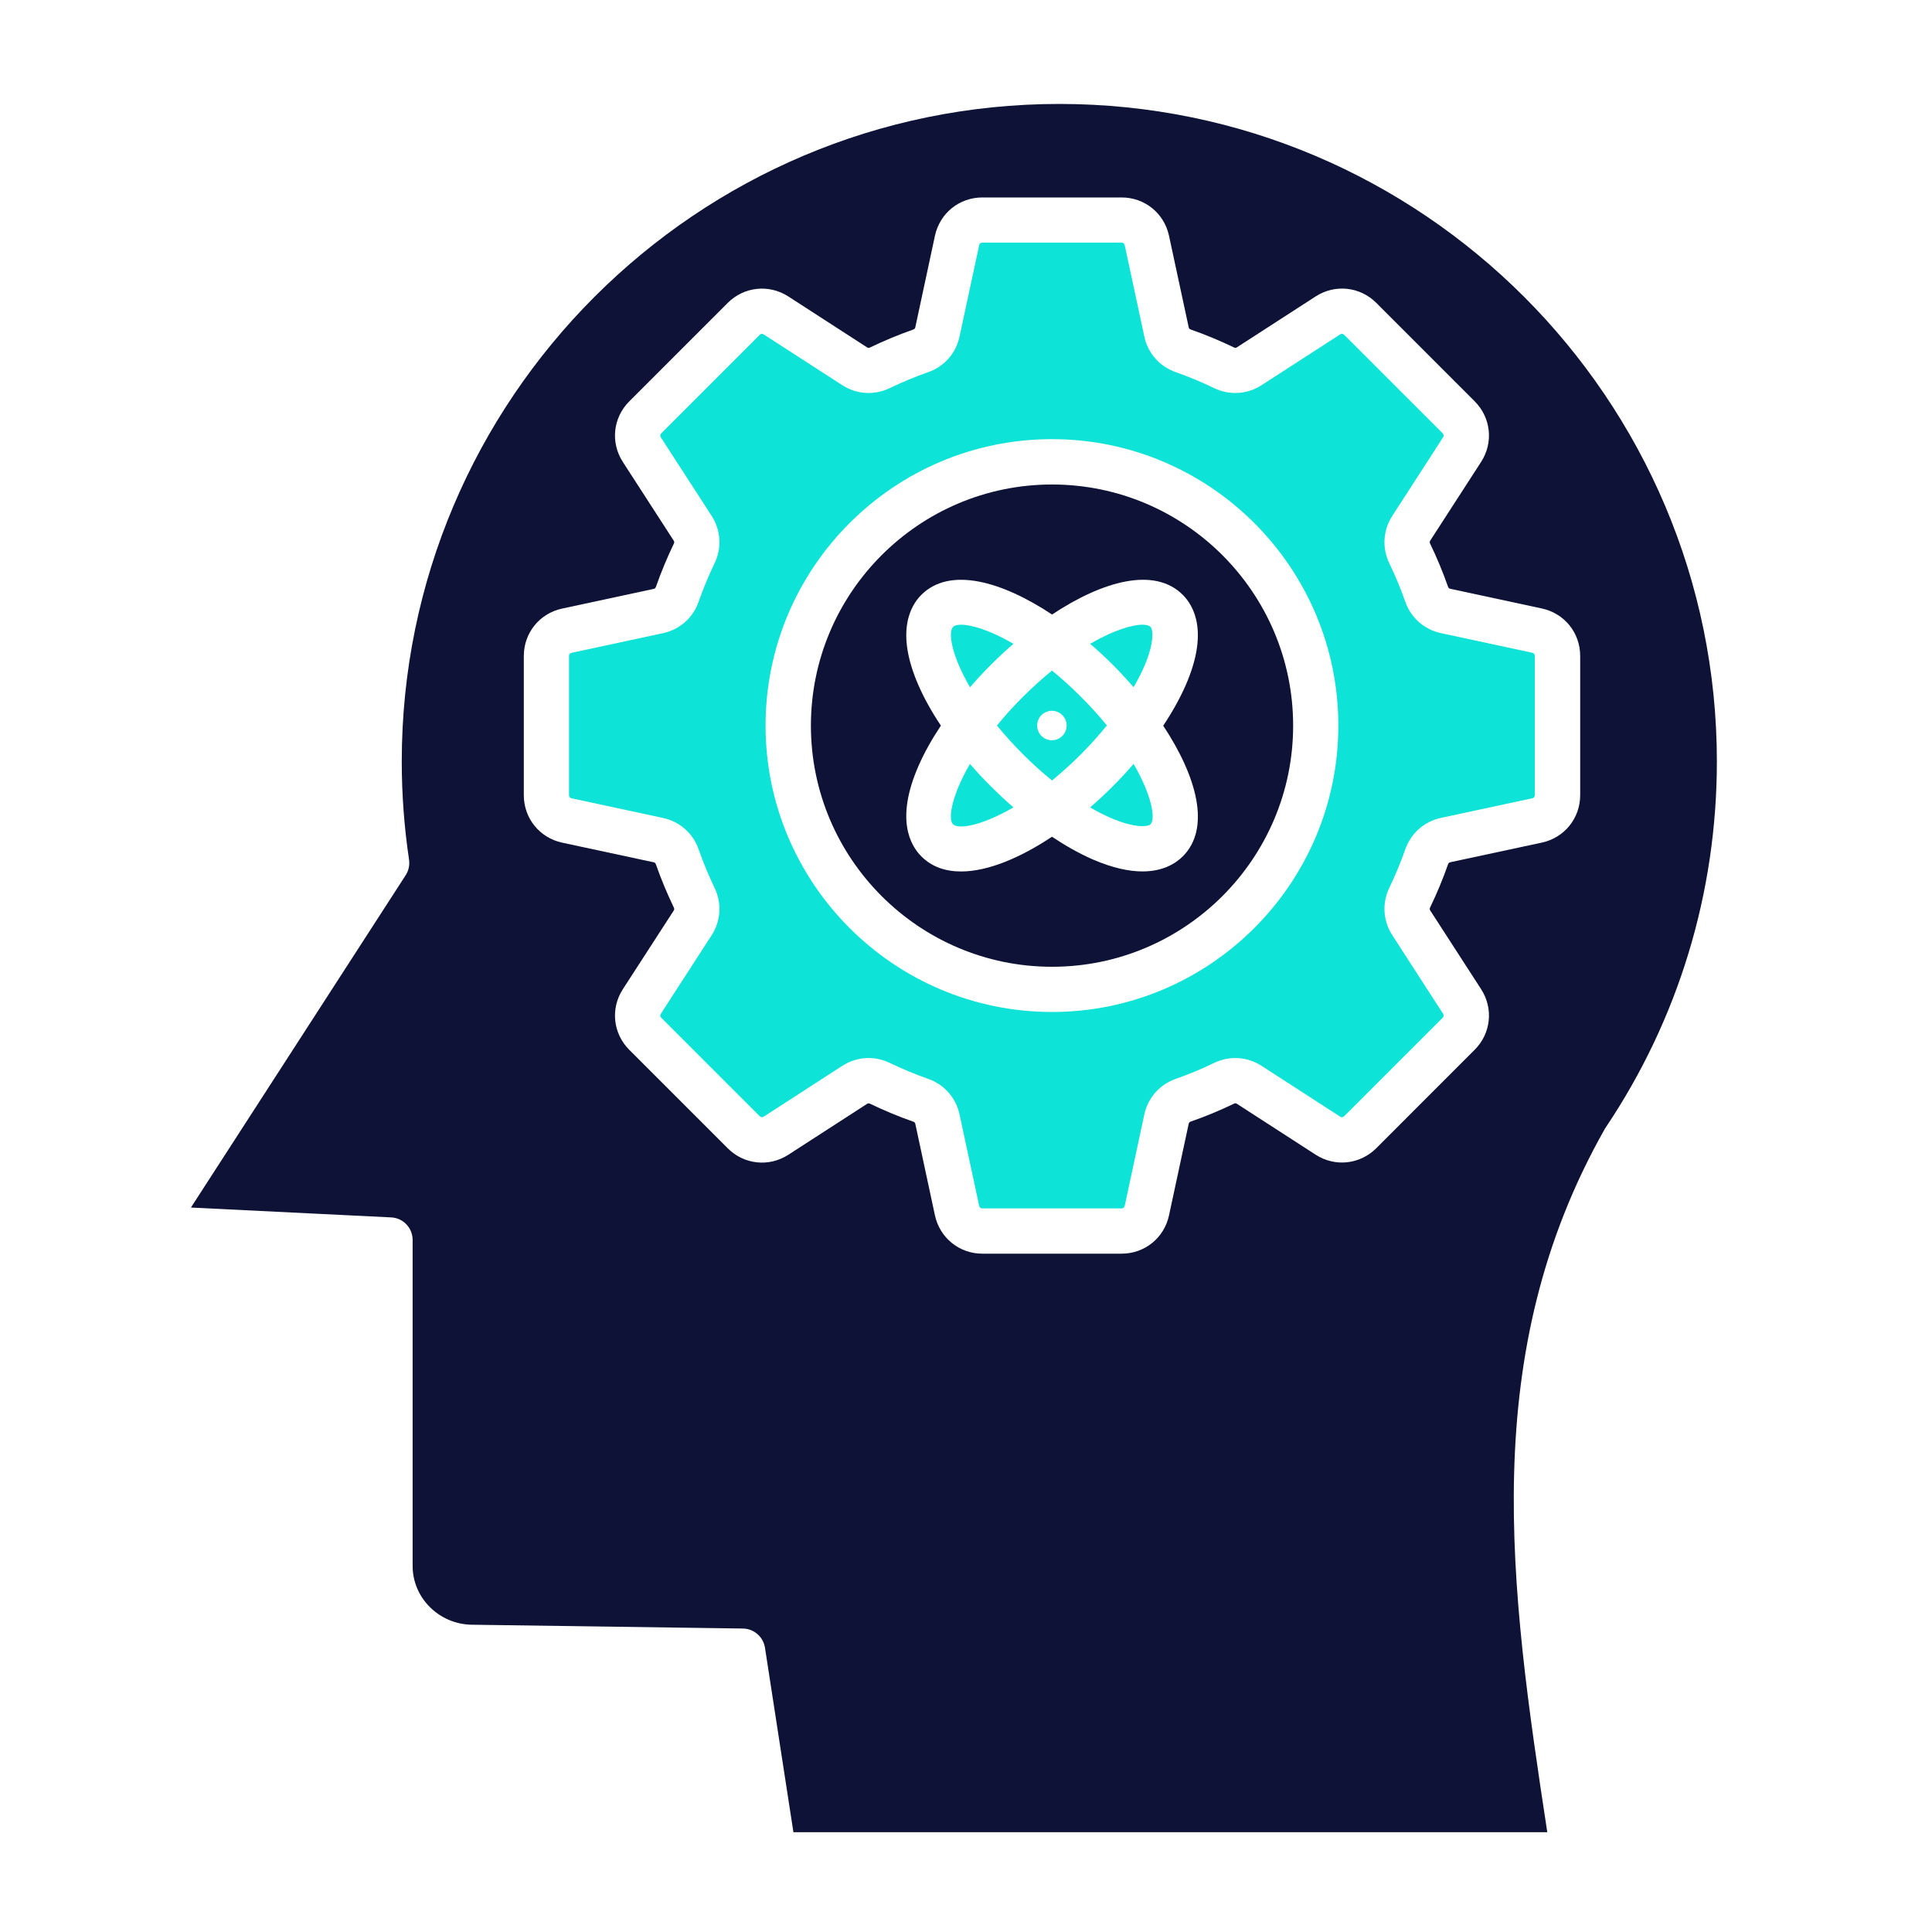 <svg width="40" height="40" viewBox="0 0 40 40" fill="none" xmlns="http://www.w3.org/2000/svg">
<path fill-rule="evenodd" clip-rule="evenodd" d="M8.543 25.673V32.422C8.543 33.083 9.091 33.628 9.766 33.638L15.381 33.717C15.609 33.72 15.802 33.888 15.838 34.114L16.427 37.934H32.035C31.258 32.848 30.585 28.038 33.225 23.374C33.231 23.364 33.237 23.354 33.244 23.344C34.75 21.1 35.546 18.48 35.546 15.766C35.546 8.26 29.438 2.152 21.932 2.152C14.425 2.152 8.318 8.26 8.318 15.766C8.318 16.447 8.369 17.131 8.469 17.798C8.485 17.911 8.46 18.027 8.398 18.122L3.953 25.001L8.098 25.205C8.347 25.216 8.543 25.422 8.543 25.673ZM18.908 23.223C18.605 23.116 18.304 22.992 18.014 22.852C17.988 22.84 17.973 22.841 17.949 22.856L16.322 23.908C15.921 24.167 15.405 24.112 15.067 23.774L13.029 21.736C12.691 21.398 12.636 20.882 12.895 20.481L13.947 18.855C13.963 18.831 13.963 18.816 13.951 18.79C13.811 18.499 13.686 18.198 13.58 17.896C13.57 17.869 13.559 17.859 13.531 17.852L11.638 17.446C11.171 17.345 10.845 16.942 10.845 16.464V13.581C10.845 13.104 11.171 12.7 11.638 12.6L13.531 12.193C13.559 12.187 13.57 12.177 13.58 12.15C13.686 11.848 13.811 11.547 13.951 11.256C13.963 11.23 13.963 11.215 13.947 11.191L12.895 9.564C12.636 9.163 12.691 8.647 13.029 8.309L15.067 6.271C15.405 5.934 15.921 5.879 16.322 6.138L17.949 7.19C17.973 7.205 17.988 7.206 18.014 7.194C18.304 7.054 18.605 6.929 18.908 6.823C18.934 6.813 18.945 6.802 18.951 6.774L19.357 4.881C19.458 4.414 19.861 4.088 20.339 4.088H23.222C23.699 4.088 24.103 4.414 24.203 4.881L24.61 6.773C24.616 6.802 24.626 6.812 24.653 6.822C24.956 6.928 25.256 7.053 25.547 7.193C25.573 7.205 25.587 7.205 25.612 7.189L27.238 6.138C27.64 5.878 28.156 5.933 28.494 6.27L30.532 8.309C30.869 8.646 30.924 9.162 30.665 9.563L29.613 11.19C29.598 11.214 29.597 11.23 29.609 11.255C29.749 11.545 29.874 11.846 29.98 12.148C29.99 12.175 30.002 12.185 30.03 12.191L31.923 12.598C32.39 12.698 32.716 13.102 32.716 13.58V16.462C32.716 16.941 32.39 17.344 31.923 17.445L30.03 17.851C30.002 17.857 29.99 17.867 29.98 17.895C29.874 18.198 29.749 18.498 29.609 18.788C29.597 18.814 29.598 18.83 29.613 18.853L30.665 20.48C30.924 20.881 30.869 21.397 30.532 21.734L28.494 23.773C28.155 24.11 27.64 24.166 27.238 23.906L25.612 22.855C25.587 22.839 25.573 22.837 25.547 22.851C25.256 22.991 24.956 23.116 24.653 23.221C24.626 23.23 24.616 23.242 24.61 23.27L24.203 25.163C24.103 25.63 23.699 25.956 23.222 25.956H20.339C19.861 25.956 19.458 25.629 19.357 25.163L18.951 23.27C18.945 23.244 18.934 23.232 18.908 23.223Z" fill="#0E1236"/>
<path fill-rule="evenodd" clip-rule="evenodd" d="M13.691 21.072L15.729 23.11C15.753 23.134 15.784 23.137 15.812 23.119L17.439 22.067C17.605 21.96 17.794 21.905 17.984 21.905C18.132 21.905 18.28 21.939 18.42 22.006C18.68 22.131 18.948 22.242 19.217 22.337C19.549 22.453 19.792 22.729 19.866 23.073L20.273 24.966C20.28 25 20.304 25.019 20.338 25.019H23.221C23.255 25.019 23.279 24.999 23.286 24.966L23.692 23.073C23.766 22.729 24.009 22.454 24.342 22.337C24.612 22.242 24.88 22.131 25.138 22.006C25.456 21.853 25.823 21.876 26.119 22.067L27.747 23.119C27.775 23.137 27.805 23.134 27.83 23.11L29.868 21.072C29.892 21.048 29.895 21.018 29.877 20.988L28.826 19.362C28.634 19.066 28.611 18.698 28.764 18.381C28.889 18.122 29 17.854 29.095 17.584C29.212 17.252 29.487 17.008 29.831 16.934L31.725 16.527C31.758 16.52 31.777 16.496 31.777 16.462V13.58C31.777 13.545 31.758 13.522 31.725 13.515L29.832 13.108C29.487 13.034 29.212 12.791 29.095 12.459C29.001 12.189 28.889 11.921 28.764 11.662C28.611 11.344 28.634 10.977 28.826 10.681L29.877 9.054C29.895 9.025 29.892 8.995 29.868 8.97L27.83 6.932C27.805 6.908 27.775 6.905 27.747 6.923L26.119 7.975C25.823 8.166 25.456 8.189 25.138 8.036C24.88 7.911 24.612 7.8 24.342 7.705C24.009 7.589 23.766 7.313 23.692 6.969L23.286 5.076C23.279 5.043 23.255 5.023 23.221 5.023H20.338C20.304 5.023 20.28 5.042 20.273 5.076L19.866 6.969C19.792 7.313 19.55 7.589 19.217 7.705C18.947 7.8 18.679 7.912 18.42 8.036C18.102 8.189 17.736 8.166 17.439 7.975L15.812 6.924C15.784 6.905 15.753 6.909 15.729 6.933L13.691 8.971C13.666 8.995 13.663 9.026 13.682 9.055L14.734 10.681C14.925 10.977 14.948 11.345 14.794 11.662C14.669 11.922 14.559 12.19 14.464 12.459C14.347 12.792 14.072 13.035 13.727 13.109L11.834 13.516C11.801 13.523 11.781 13.547 11.781 13.581V16.463C11.781 16.498 11.801 16.521 11.834 16.528L13.727 16.935C14.072 17.009 14.348 17.252 14.464 17.584C14.559 17.854 14.669 18.122 14.794 18.381C14.948 18.699 14.925 19.066 14.734 19.363L13.682 20.989C13.662 21.018 13.666 21.048 13.691 21.072ZM21.78 20.952C18.51 20.952 15.85 18.291 15.85 15.022C15.85 11.752 18.51 9.092 21.78 9.092C25.049 9.092 27.709 11.752 27.709 15.022C27.709 18.291 25.048 20.952 21.78 20.952Z" fill="#0DE3D6"/>
<path fill-rule="evenodd" clip-rule="evenodd" d="M16.789 15.023C16.789 17.776 19.028 20.016 21.781 20.016C24.534 20.016 26.773 17.776 26.773 15.023C26.773 12.271 24.534 10.031 21.781 10.031C19.028 10.031 16.789 12.271 16.789 15.023ZM21.78 17.324C21.118 17.764 20.448 18.043 19.898 18.043C19.574 18.043 19.291 17.947 19.075 17.73C18.847 17.502 18.536 16.956 19.016 15.859C19.134 15.588 19.291 15.307 19.48 15.023C19.291 14.74 19.134 14.459 19.016 14.188C18.536 13.091 18.847 12.544 19.075 12.316C19.66 11.731 20.73 12.026 21.782 12.723C22.834 12.025 23.903 11.731 24.489 12.316C24.717 12.544 25.028 13.091 24.548 14.188C24.429 14.459 24.272 14.741 24.083 15.025C24.78 16.077 25.073 17.145 24.489 17.73C24.348 17.87 24.088 18.042 23.654 18.042C23.381 18.042 23.04 17.974 22.616 17.79C22.346 17.671 22.064 17.513 21.78 17.324Z" fill="#0E1236"/>
<path fill-rule="evenodd" clip-rule="evenodd" d="M20.082 15.816C19.697 16.48 19.625 16.959 19.732 17.066C19.84 17.174 20.318 17.102 20.982 16.716C20.825 16.579 20.669 16.434 20.517 16.282C20.364 16.131 20.218 15.974 20.082 15.816Z" fill="#0DE3D6"/>
<path fill-rule="evenodd" clip-rule="evenodd" d="M20.641 15.021C20.798 15.214 20.977 15.414 21.182 15.619C21.376 15.812 21.577 15.994 21.781 16.159C21.973 16.002 22.173 15.823 22.377 15.619C22.57 15.425 22.752 15.223 22.917 15.02C22.76 14.827 22.581 14.628 22.377 14.424C22.173 14.22 21.972 14.04 21.78 13.883C21.587 14.04 21.387 14.22 21.182 14.424C20.977 14.628 20.797 14.828 20.641 15.021ZM21.562 15.237C21.508 15.181 21.473 15.105 21.473 15.021C21.473 14.937 21.508 14.861 21.562 14.806C21.618 14.75 21.695 14.716 21.779 14.716C21.863 14.716 21.939 14.751 21.994 14.806C22.05 14.861 22.084 14.938 22.084 15.021C22.084 15.105 22.05 15.182 21.994 15.237C21.939 15.292 21.863 15.326 21.779 15.326C21.695 15.327 21.619 15.292 21.562 15.237Z" fill="#0DE3D6"/>
<path fill-rule="evenodd" clip-rule="evenodd" d="M23.037 13.762C23.187 13.912 23.331 14.069 23.47 14.228C23.552 14.085 23.625 13.946 23.684 13.812C23.906 13.302 23.872 13.03 23.82 12.979C23.791 12.949 23.734 12.934 23.654 12.934C23.438 12.934 23.053 13.049 22.57 13.329C22.73 13.467 22.887 13.612 23.037 13.762Z" fill="#0DE3D6"/>
<path fill-rule="evenodd" clip-rule="evenodd" d="M23.47 15.816C23.333 15.974 23.188 16.131 23.036 16.283C22.886 16.433 22.73 16.578 22.57 16.716C22.713 16.799 22.852 16.871 22.987 16.93C23.496 17.152 23.768 17.118 23.82 17.066C23.926 16.959 23.855 16.48 23.47 15.816Z" fill="#0DE3D6"/>
<path fill-rule="evenodd" clip-rule="evenodd" d="M20.083 14.229C20.219 14.071 20.365 13.915 20.517 13.762C20.667 13.612 20.823 13.467 20.983 13.329C20.5 13.049 20.115 12.934 19.9 12.934C19.819 12.934 19.762 12.949 19.733 12.979C19.625 13.086 19.697 13.565 20.083 14.229Z" fill="#0DE3D6"/>
</svg>
